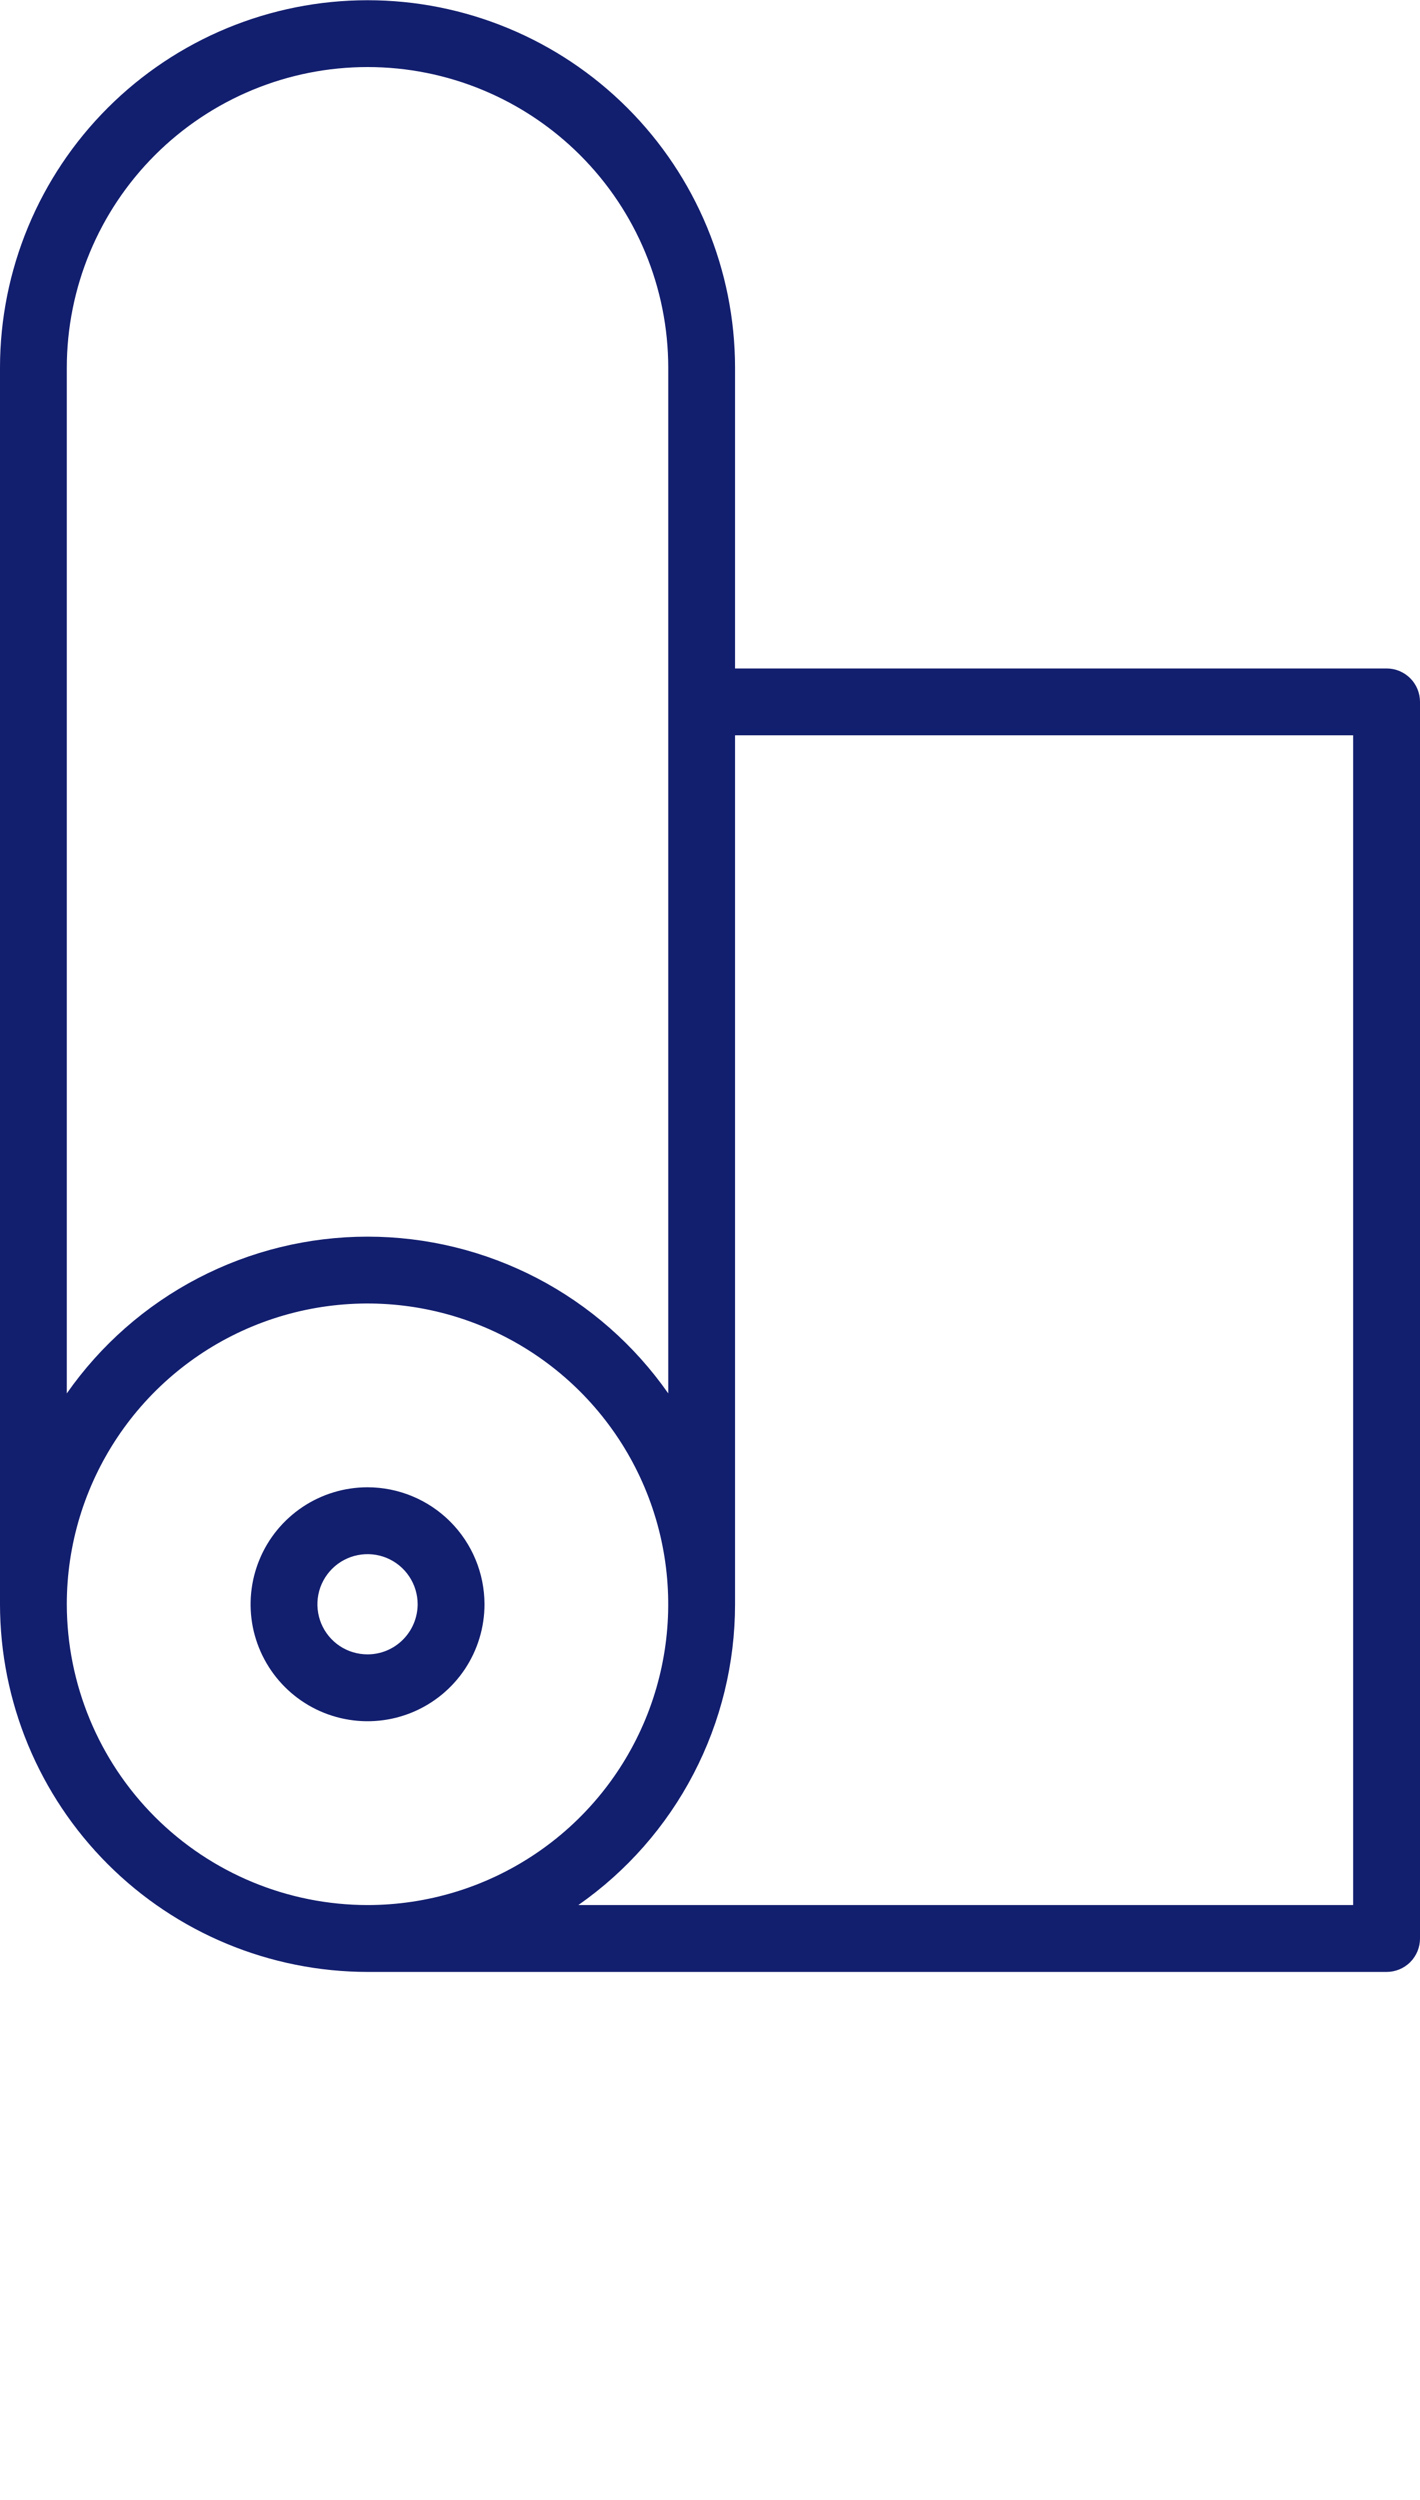 <svg width="25" height="44" viewBox="0 0 25 44" fill="none" xmlns="http://www.w3.org/2000/svg">
<g clip-path="url(#clip0_114_70960)">
<path d="M6.471 26.176C6.064 26.176 5.665 26.297 5.327 26.523C4.988 26.75 4.724 27.071 4.569 27.447C4.413 27.823 4.372 28.237 4.451 28.637C4.531 29.036 4.727 29.403 5.015 29.691C5.303 29.979 5.67 30.175 6.069 30.254C6.468 30.334 6.882 30.293 7.259 30.137C7.635 29.981 7.956 29.718 8.183 29.379C8.409 29.04 8.53 28.642 8.53 28.235C8.529 27.689 8.312 27.166 7.926 26.78C7.54 26.394 7.017 26.177 6.471 26.176ZM6.471 29.117C6.296 29.117 6.126 29.066 5.98 28.969C5.835 28.872 5.722 28.734 5.655 28.573C5.589 28.412 5.571 28.234 5.605 28.063C5.639 27.892 5.723 27.735 5.847 27.611C5.97 27.488 6.127 27.404 6.299 27.37C6.47 27.336 6.647 27.353 6.808 27.42C6.97 27.487 7.107 27.6 7.204 27.745C7.301 27.89 7.353 28.061 7.353 28.235C7.352 28.469 7.259 28.693 7.094 28.858C6.929 29.024 6.705 29.117 6.471 29.117Z" fill="#121E6E"/>
<path d="M24.412 11.765H12.941V6.471C12.94 4.755 12.258 3.111 11.044 1.898C9.831 0.686 8.186 0.004 6.471 0.004C4.755 0.004 3.11 0.686 1.897 1.898C0.683 3.111 0.001 4.755 0 6.471V28.235C0.002 29.951 0.684 31.596 1.897 32.809C3.11 34.022 4.755 34.704 6.471 34.706H24.412C24.568 34.706 24.717 34.644 24.828 34.534C24.938 34.423 25 34.274 25 34.118V12.353C25 12.197 24.938 12.047 24.828 11.937C24.717 11.827 24.568 11.765 24.412 11.765ZM1.176 10.182V6.471C1.177 5.067 1.736 3.722 2.728 2.73C3.721 1.738 5.067 1.18 6.471 1.18C7.874 1.18 9.22 1.738 10.213 2.73C11.206 3.722 11.764 5.067 11.765 6.471V24.524C11.169 23.672 10.377 22.976 9.456 22.496C8.534 22.016 7.51 21.765 6.471 21.765C5.431 21.765 4.407 22.016 3.486 22.496C2.564 22.976 1.772 23.672 1.176 24.524V10.182ZM1.176 28.235C1.176 27.188 1.487 26.165 2.069 25.294C2.65 24.424 3.477 23.745 4.445 23.344C5.412 22.944 6.476 22.839 7.503 23.043C8.53 23.247 9.474 23.752 10.214 24.492C10.954 25.232 11.459 26.176 11.663 27.203C11.867 28.23 11.762 29.294 11.362 30.261C10.961 31.229 10.283 32.056 9.412 32.637C8.541 33.219 7.518 33.529 6.471 33.529C5.067 33.528 3.721 32.97 2.728 31.978C1.736 30.985 1.178 29.639 1.176 28.235ZM23.823 33.529H10.182C11.034 32.934 11.73 32.142 12.21 31.22C12.69 30.299 12.941 29.275 12.941 28.235V12.941H23.823V33.529Z" fill="#121E6E"/>
</g>
<defs>
<clipPath id="clip0_114_70960">
<rect width="25" height="43.382" fill="white"/>
</clipPath>
</defs>
</svg>
